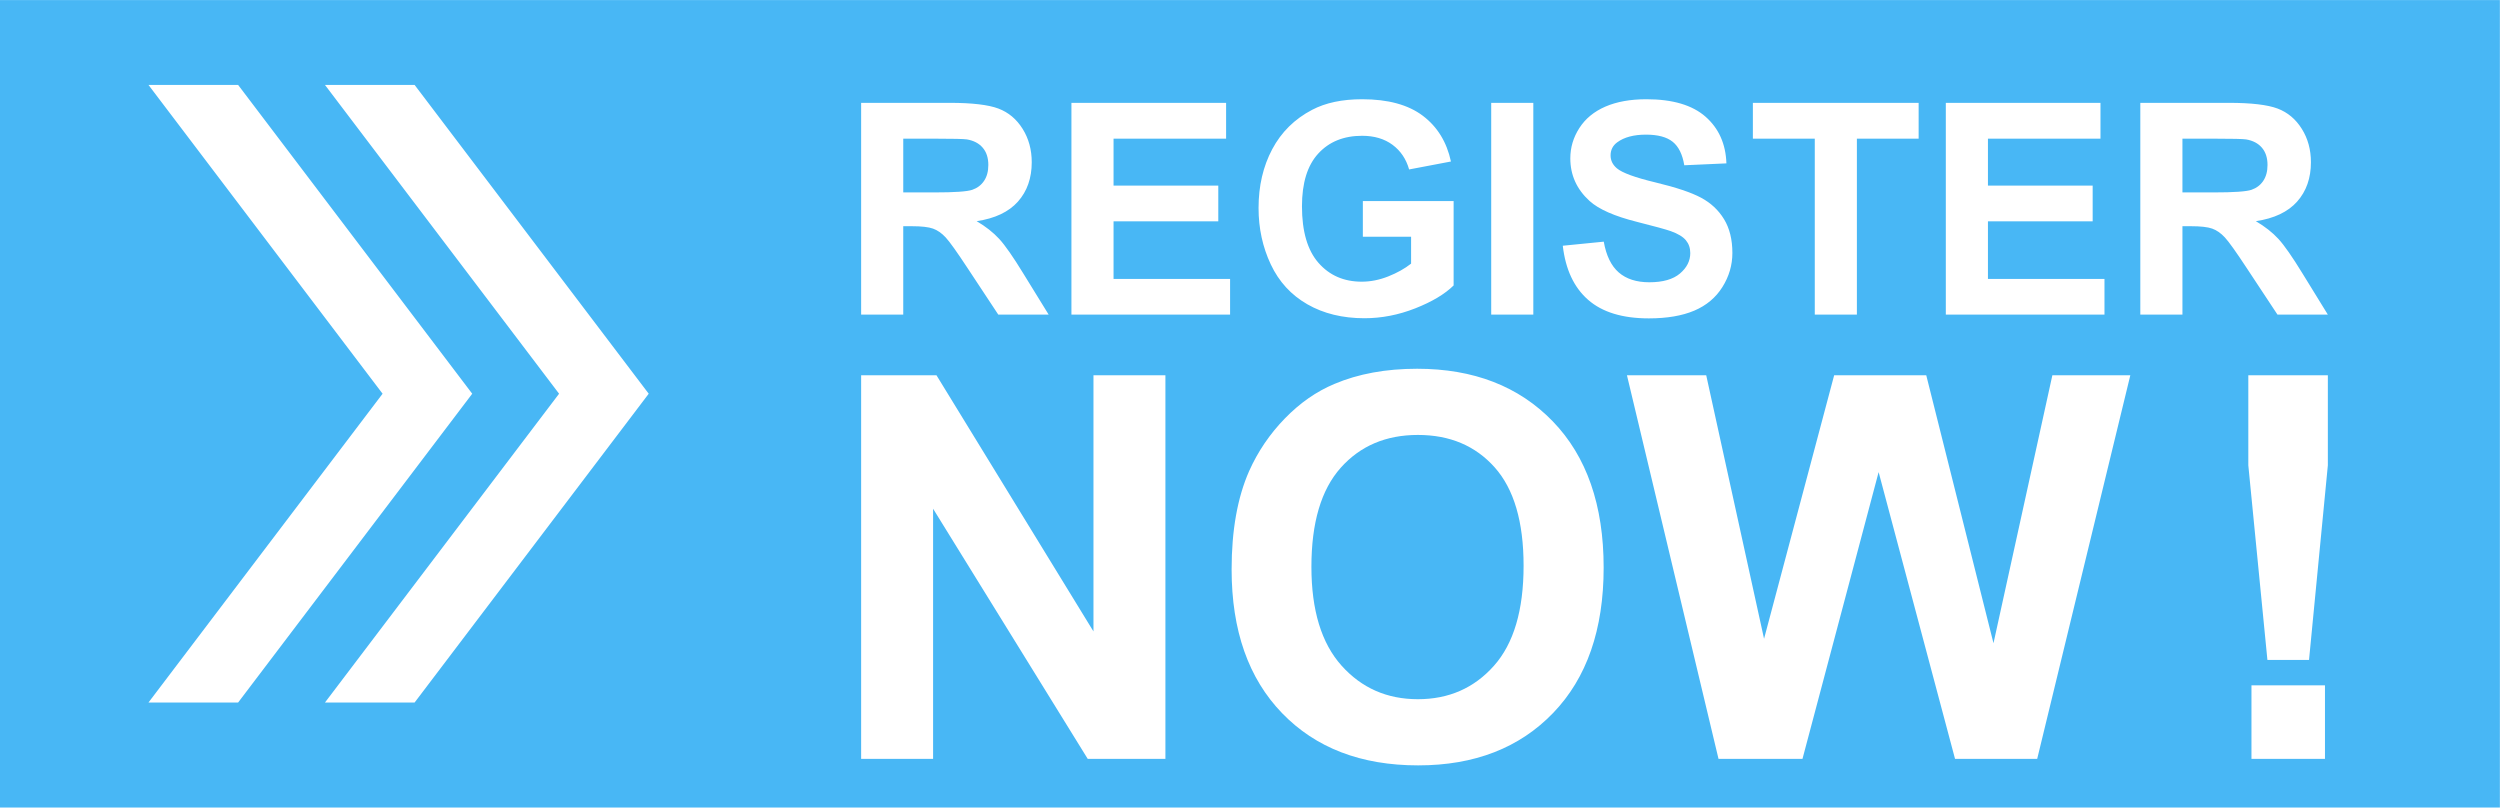 <?xml version="1.0" encoding="UTF-8" standalone="no"?><svg xmlns="http://www.w3.org/2000/svg" xmlns:xlink="http://www.w3.org/1999/xlink" fill="#000000" height="490.9" preserveAspectRatio="xMidYMid meet" version="1" viewBox="240.2 754.5 1519.7 490.9" width="1519.7" zoomAndPan="magnify"><g fill="#48b7f5" id="change1_1"><path d="M 1624.637 945.754 L 1606.129 917.738 C 1599.555 907.73 1595.062 901.422 1592.637 898.82 C 1590.215 896.219 1587.648 894.426 1584.949 893.465 C 1582.238 892.496 1577.93 892.008 1572.047 892.008 L 1566.863 892.008 L 1566.863 945.754 L 1541.254 945.754 L 1541.254 817.016 L 1595.152 817.016 C 1608.699 817.016 1618.547 818.184 1624.691 820.48 C 1630.832 822.805 1635.734 826.918 1639.426 832.832 C 1643.129 838.738 1644.965 845.508 1644.965 853.109 C 1644.965 862.773 1642.18 870.75 1636.578 877.047 C 1630.984 883.328 1622.629 887.301 1611.484 888.941 C 1617.023 892.215 1621.602 895.82 1625.207 899.738 C 1628.812 903.668 1633.66 910.633 1639.785 920.637 L 1655.254 945.754 Z M 1655.254 1037.34 L 1643.809 1155.672 L 1618.516 1155.672 L 1606.906 1037.34 L 1606.906 982.629 L 1655.254 982.629 Z M 1653.504 1215.789 L 1608.82 1215.789 L 1608.82 1171.102 L 1653.504 1171.102 Z M 1478.57 1215.789 L 1428.625 1215.789 L 1382.18 1041.48 L 1335.895 1215.789 L 1284.848 1215.789 L 1229.191 982.629 L 1277.379 982.629 L 1312.531 1142.789 L 1355.145 982.629 L 1411.137 982.629 L 1452 1145.492 L 1487.789 982.629 L 1535.176 982.629 Z M 1184.344 1187.871 C 1163.875 1209.141 1136.516 1219.758 1102.27 1219.758 C 1067.602 1219.758 1040.031 1209.191 1019.57 1188.031 C 999.105 1166.879 988.875 1137.75 988.875 1100.641 C 988.875 1076.891 992.426 1056.961 999.527 1040.84 C 1004.828 1028.969 1012.07 1018.309 1021.238 1008.871 C 1030.41 999.438 1040.461 992.441 1051.379 987.879 C 1065.898 981.73 1082.652 978.656 1101.641 978.656 C 1135.984 978.656 1163.473 989.312 1184.094 1010.621 C 1204.715 1031.93 1215.027 1061.57 1215.027 1099.531 C 1215.027 1137.172 1204.805 1166.621 1184.344 1187.871 Z M 987.945 945.754 L 891.5 945.754 L 891.5 817.016 L 985.523 817.016 L 985.523 838.805 L 917.105 838.805 L 917.105 867.34 L 980.773 867.34 L 980.773 889.031 L 917.105 889.031 L 917.105 924.062 L 987.945 924.062 Z M 948.633 1215.789 L 901.398 1215.789 L 807.406 1063.742 L 807.406 1215.789 L 763.668 1215.789 L 763.668 982.629 L 809.473 982.629 L 904.898 1138.332 L 904.898 982.629 L 948.633 982.629 Z M 492.227 1181.551 L 437.738 1181.551 L 580.051 993.836 L 437.738 806.121 L 492.227 806.121 L 634.543 993.836 Z M 330.453 1181.551 L 472.766 993.836 L 330.453 806.121 L 384.945 806.121 L 527.258 993.836 L 384.945 1181.551 Z M 763.668 817.016 L 817.555 817.016 C 831.102 817.016 840.953 818.184 847.094 820.48 C 853.23 822.805 858.145 826.918 861.836 832.832 C 865.531 838.738 867.375 845.508 867.375 853.109 C 867.375 862.773 864.578 870.75 858.988 877.047 C 853.391 883.328 845.031 887.301 833.898 888.941 C 839.438 892.215 844 895.82 847.609 899.738 C 851.211 903.668 856.066 910.633 862.184 920.637 L 877.664 945.754 L 847.043 945.754 L 828.539 917.738 C 821.965 907.73 817.469 901.422 815.047 898.82 C 812.625 896.219 810.055 894.426 807.352 893.465 C 804.641 892.496 800.336 892.008 794.457 892.008 L 789.266 892.008 L 789.266 945.754 L 763.668 945.754 Z M 1013.551 845.219 C 1019.09 834.789 1027.199 826.797 1037.859 821.238 C 1046 816.973 1056.109 814.824 1068.219 814.824 C 1083.957 814.824 1096.254 818.184 1105.109 824.875 C 1113.973 831.582 1119.66 840.855 1122.199 852.676 L 1096.773 857.504 C 1094.98 851.176 1091.625 846.188 1086.688 842.527 C 1081.754 838.879 1075.598 837.043 1068.219 837.043 C 1057.039 837.043 1048.148 840.641 1041.539 847.852 C 1034.93 855.055 1031.641 865.73 1031.641 879.895 C 1031.641 895.172 1034.98 906.629 1041.672 914.273 C 1048.359 921.914 1057.121 925.73 1067.961 925.73 C 1073.328 925.73 1078.699 924.664 1084.098 922.523 C 1089.477 920.391 1094.105 917.801 1097.973 914.758 L 1097.973 898.422 L 1068.648 898.422 L 1068.648 876.73 L 1123.828 876.73 L 1123.828 928.016 C 1118.473 933.285 1110.699 937.926 1100.531 941.934 C 1090.348 945.941 1080.039 947.949 1069.598 947.949 C 1056.34 947.949 1044.781 945.125 1034.918 939.473 C 1025.059 933.828 1017.648 925.75 1012.691 915.242 C 1007.73 904.727 1005.25 893.293 1005.25 880.941 C 1005.25 867.543 1008.02 855.625 1013.551 845.219 Z M 1146.676 817.016 L 1172.273 817.016 L 1172.273 945.754 L 1146.676 945.754 Z M 1265.035 900.57 C 1263.277 898.434 1260.211 896.574 1255.828 895 C 1252.824 893.941 1246.004 892.074 1235.324 889.375 C 1221.602 885.93 1211.973 881.688 1206.445 876.645 C 1198.66 869.562 1194.762 860.926 1194.762 850.746 C 1194.762 844.18 1196.586 838.047 1200.246 832.348 C 1203.918 826.637 1209.188 822.297 1216.074 819.305 C 1222.973 816.324 1231.285 814.824 1241.035 814.824 C 1256.949 814.824 1268.934 818.379 1276.977 825.449 C 1285.02 832.531 1289.254 841.988 1289.652 853.812 L 1264.043 854.965 C 1262.953 848.348 1260.598 843.586 1257.004 840.695 C 1253.387 837.789 1247.977 836.344 1240.777 836.344 C 1233.34 836.344 1227.508 837.898 1223.297 840.996 C 1220.586 842.98 1219.238 845.648 1219.238 848.984 C 1219.238 852.031 1220.512 854.641 1223.051 856.801 C 1226.277 859.555 1234.117 862.414 1246.574 865.406 C 1259.035 868.398 1268.254 871.484 1274.215 874.672 C 1280.184 877.855 1284.848 882.215 1288.215 887.754 C 1291.586 893.281 1293.281 900.117 1293.281 908.258 C 1293.281 915.633 1291.262 922.543 1287.223 928.98 C 1283.188 935.426 1277.473 940.207 1270.102 943.34 C 1262.715 946.465 1253.516 948.035 1242.504 948.035 C 1226.48 948.035 1214.164 944.281 1205.582 936.75 C 1196.977 929.23 1191.848 918.266 1190.184 903.875 L 1215.094 901.402 C 1216.594 909.898 1219.625 916.129 1224.203 920.113 C 1228.793 924.094 1234.98 926.086 1242.773 926.086 C 1251.012 926.086 1257.23 924.312 1261.41 920.766 C 1265.586 917.23 1267.684 913.082 1267.684 908.344 C 1267.684 905.301 1266.797 902.707 1265.035 900.57 Z M 1305.738 817.016 L 1406.504 817.016 L 1406.504 838.805 L 1368.965 838.805 L 1368.965 945.754 L 1343.367 945.754 L 1343.367 838.805 L 1305.738 838.805 Z M 1423.023 817.016 L 1517.039 817.016 L 1517.039 838.805 L 1448.633 838.805 L 1448.633 867.34 L 1512.289 867.34 L 1512.289 889.031 L 1448.633 889.031 L 1448.633 924.062 L 1519.469 924.062 L 1519.469 945.754 L 1423.023 945.754 Z M 240.164 754.539 L 240.164 1245.461 L 1759.828 1245.461 L 1759.828 754.539 L 240.164 754.539" fill="inherit"/><path d="M 1615.988 864.441 C 1617.719 861.871 1618.578 858.648 1618.578 854.781 C 1618.578 850.449 1617.449 846.949 1615.172 844.289 C 1612.891 841.621 1609.68 839.941 1605.531 839.238 C 1603.449 838.949 1597.23 838.801 1586.852 838.801 L 1566.859 838.801 L 1566.859 871.469 L 1585.801 871.469 C 1598.09 871.469 1605.762 870.941 1608.82 869.879 C 1611.871 868.828 1614.27 867.012 1615.988 864.441" fill="inherit"/><path d="M 1102.109 1018.891 C 1082.711 1018.891 1067.07 1025.539 1055.191 1038.852 C 1043.32 1052.16 1037.379 1072.23 1037.379 1099.051 C 1037.379 1125.449 1043.48 1145.461 1055.672 1159.09 C 1067.859 1172.711 1083.34 1179.531 1102.109 1179.531 C 1120.879 1179.531 1136.281 1172.77 1148.309 1159.25 C 1160.352 1145.73 1166.359 1125.449 1166.359 1098.41 C 1166.359 1071.691 1160.512 1051.762 1148.789 1038.609 C 1137.07 1025.461 1121.512 1018.891 1102.109 1018.891" fill="inherit"/><path d="M 831.219 869.879 C 834.277 868.828 836.672 867.012 838.395 864.441 C 840.125 861.871 840.988 858.648 840.988 854.781 C 840.988 850.449 839.855 846.949 837.574 844.289 C 835.297 841.621 832.082 839.941 827.934 839.238 C 825.855 838.949 819.633 838.801 809.25 838.801 L 789.27 838.801 L 789.27 871.469 L 808.207 871.469 C 820.496 871.469 828.16 870.941 831.219 869.879" fill="inherit"/></g></svg>
